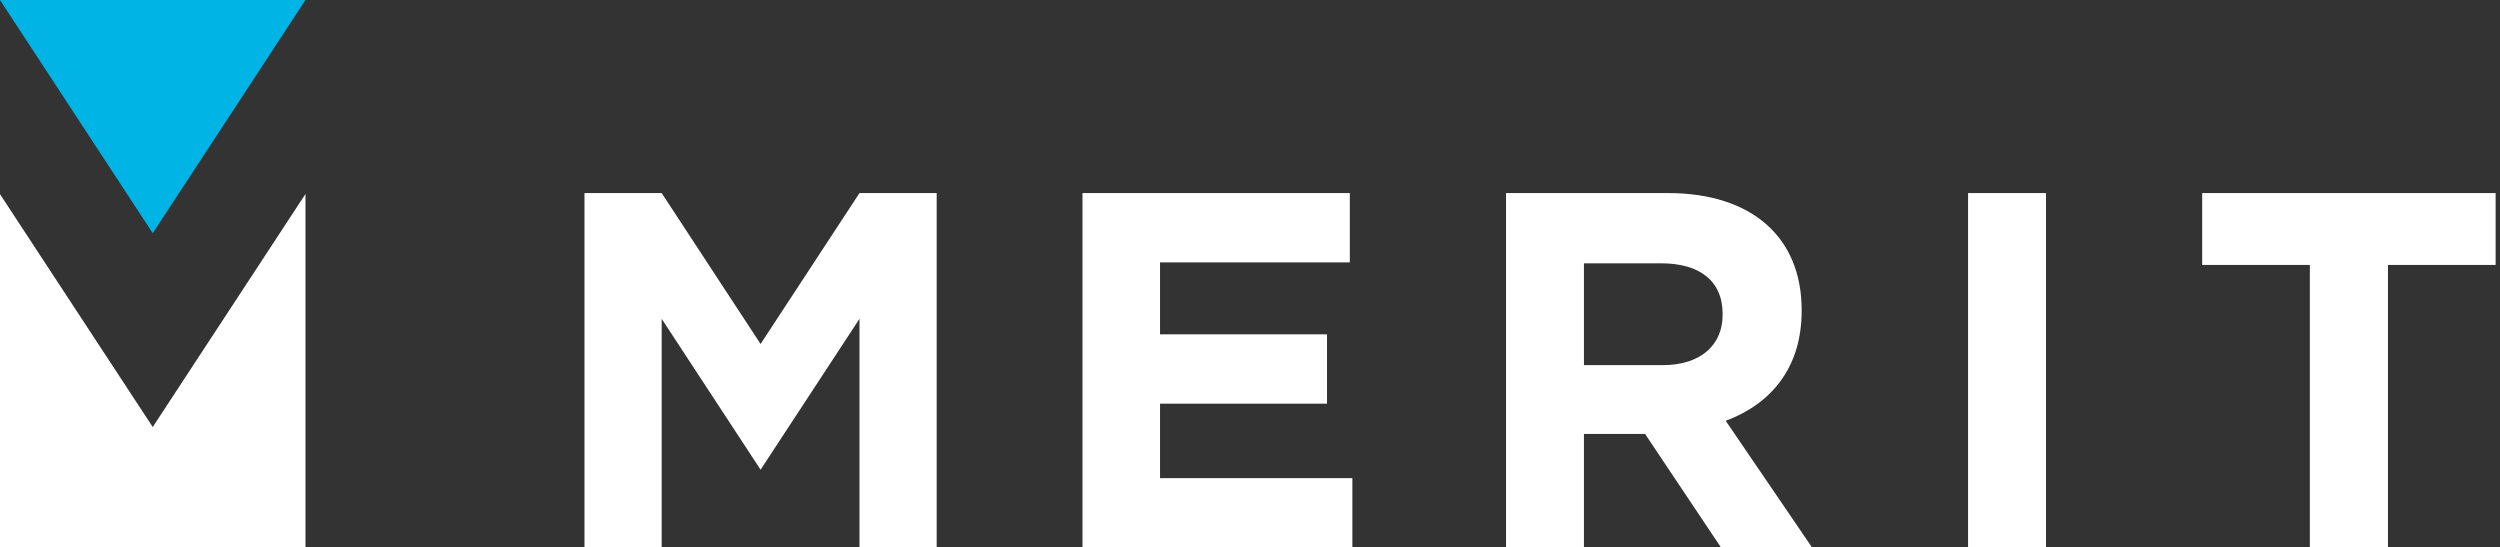<svg xmlns="http://www.w3.org/2000/svg" fill="none" viewBox="0 0 137 30">
    <rect x="0" y="0" width="137" height="30" fill="#333333" stroke="none"/>
    <path fill="#fff" d="M59.32 30V10.58h14.65v3.8h-10.4v3.94h9.15v3.8h-9.15v4.08h10.54V30H59.32Zm34.99 0-4.16-6.22H86.8V30h-4.27V10.58h8.88c4.57 0 7.32 2.41 7.32 6.4v.06c0 3.14-1.7 5.1-4.16 6.02L99.3 30h-5Zm.09-12.8c0-1.82-1.28-2.77-3.36-2.77H86.8v5.58h4.32c2.08 0 3.28-1.11 3.28-2.75v-.06Zm17.72-6.62h-4.27V30h4.27V10.58Zm18.74 3.94V30h-4.28V14.52h-5.9v-3.94h16.08v3.94h-5.9ZM47.1 17.47V30h4.23V10.58H47.1l-5.42 8.27-5.42-8.27h-4.23V30h4.23V17.47l5.42 8.27 5.42-8.27Z"/>
    <path fill="#00B4E5" d="M16.74 0 8.37 12.78 0 0h16.74Z"/>
    <path fill="#fff" d="M0 30V10.64L8.37 23.4l8.37-12.77V30H0Z"/>
</svg>
